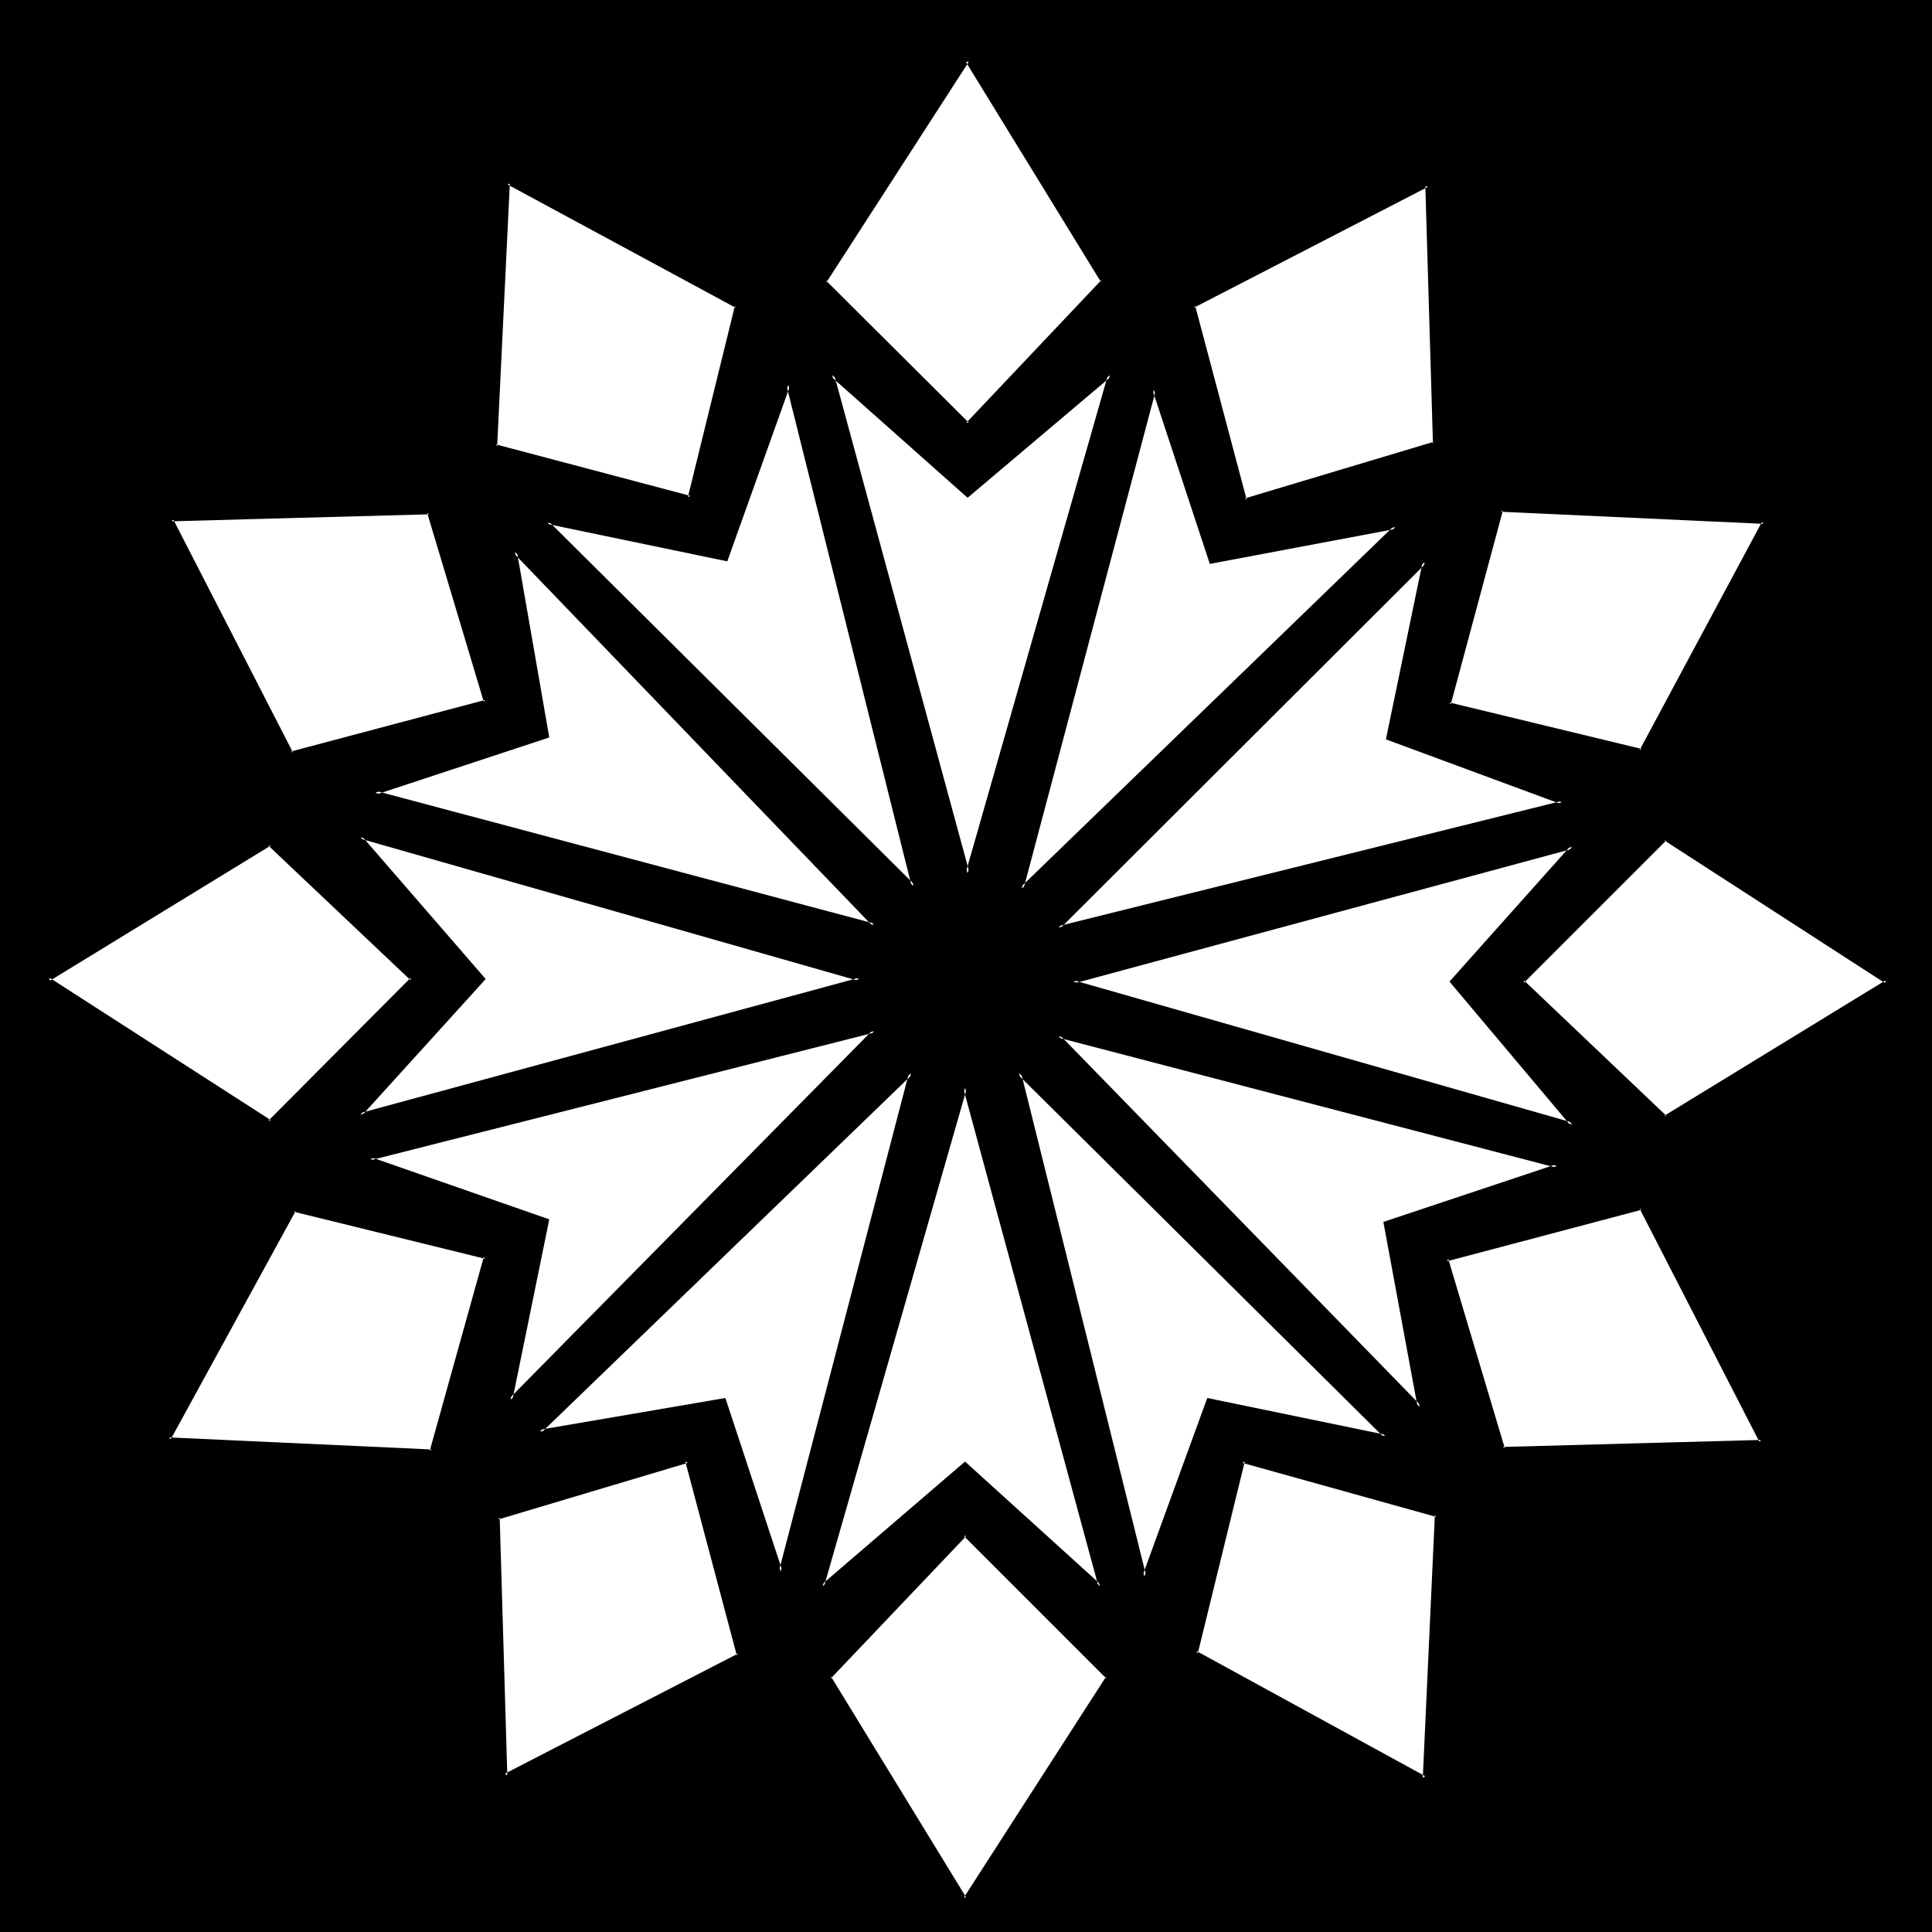 <?xml version="1.0" encoding="UTF-8" standalone="no"?>
<svg
   version="1.0"
   width="129.937mm"
   height="129.937mm"
   id="svg26"
   sodipodi:docname="Shape 690.wmf"
   xmlns:inkscape="http://www.inkscape.org/namespaces/inkscape"
   xmlns:sodipodi="http://sodipodi.sourceforge.net/DTD/sodipodi-0.dtd"
   xmlns="http://www.w3.org/2000/svg"
   xmlns:svg="http://www.w3.org/2000/svg">
  <sodipodi:namedview
     id="namedview26"
     pagecolor="#ffffff"
     bordercolor="#000000"
     borderopacity="0.25"
     inkscape:showpageshadow="2"
     inkscape:pageopacity="0.0"
     inkscape:pagecheckerboard="0"
     inkscape:deskcolor="#d1d1d1"
     inkscape:document-units="mm" />
  <defs
     id="defs1">
    <pattern
       id="WMFhbasepattern"
       patternUnits="userSpaceOnUse"
       width="6"
       height="6"
       x="0"
       y="0" />
  </defs>
  <path
     style="fill:#000000;fill-opacity:1;fill-rule:evenodd;stroke:none"
     d="m 74.821,307.686 -31.835,58.014 66.741,3.232 13.736,-49.45 z M 0.323,490.779 V 0.323 H 490.779 V 490.779 Z M 381.537,129.603 l -13.251,49.45 48.803,11.797 31.189,-58.014 z m -18.746,-82.416 -59.469,30.704 13.251,49.288 47.995,-14.382 z m 60.6,166.125 -36.36,36.198 36.36,34.421 56.075,-34.421 z M 245.955,15.352 209.757,71.589 245.955,107.787 280.214,71.589 Z M 307.848,142.854 293.304,99.061 259.691,225.917 354.712,133.966 Z m 44.925,44.925 9.373,-44.925 -93.081,92.92 127.987,-31.835 z M 245.955,125.886 211.534,95.344 245.955,222.038 282.153,95.344 Z m 26.826,123.624 126.856,36.36 -30.704,-36.36 30.704,-34.259 z m 144.309,57.53 -49.288,13.09 14.221,48.157 65.61,-1.939 z M 129.118,46.541 l -3.07,66.902 49.288,13.09 11.958,-48.642 z m 71.266,51.227 -15.675,44.44 -45.571,-9.373 93.082,92.435 z m 68.68,165.64 91.789,94.213 -8.726,-46.702 43.632,-14.544 z m -138.168,-123.139 8.242,46.864 -43.794,14.382 126.856,33.613 z m 128.149,132.512 31.835,127.987 16.322,-44.925 44.925,9.211 z m 56.883,98.576 -11.958,48.803 58.176,31.835 3.07,-66.902 z m -206.848,-241.107 -65.448,1.939 30.542,59.307 49.288,-13.09 z m -17.453,82.578 31.189,36.037 -31.189,34.421 126.856,-34.421 z m 153.681,63.67 -36.198,126.694 36.198,-31.189 34.259,31.189 z m -151.257,18.099 45.086,15.675 -9.373,45.571 92.435,-93.728 z m 43.147,69.326 46.864,-8.08 14.382,43.632 33.128,-126.694 z m 108.11,26.179 -34.421,36.198 34.421,56.237 36.198,-56.237 z M 68.518,214.605 12.282,248.864 68.518,285.224 104.717,248.864 Z m 106.171,156.752 -47.995,14.382 1.778,65.61 59.307,-30.542 z"
     id="path1" />
  <path
     style="fill:#000000;fill-opacity:1;fill-rule:evenodd;stroke:none"
     d="m 74.498,307.201 -32.32,58.984 67.872,3.07 14.059,-50.096 -49.611,-11.958 0.162,0.808 48.642,11.958 -0.323,-0.485 -13.736,49.288 0.485,-0.323 -66.741,-3.07 0.323,0.646 31.835,-58.176 -0.485,0.162 z"
     id="path2" />
  <path
     style="fill:#000000;fill-opacity:1;fill-rule:evenodd;stroke:none"
     d="m 0.323,490.294 0.485,0.485 V 0.323 L 0.323,0.808 H 490.779 l -0.485,-0.485 V 490.779 l 0.485,-0.485 H 0.323 L 0,491.102 H 491.102 V 0 H 0 v 491.102 z"
     id="path3" />
  <path
     style="fill:#000000;fill-opacity:1;fill-rule:evenodd;stroke:none"
     d="m 381.214,129.28 -13.413,50.096 49.45,11.958 31.835,-58.984 -67.872,-3.07 0.323,0.808 66.741,3.07 -0.323,-0.646 -31.189,58.176 0.485,-0.323 -48.803,-11.797 0.323,0.485 13.251,-49.288 -0.485,0.323 z"
     id="path4" />
  <path
     style="fill:#000000;fill-opacity:1;fill-rule:evenodd;stroke:none"
     d="m 363.276,46.541 -60.438,31.027 13.413,50.258 48.803,-14.706 -1.778,-66.579 -0.97,0.646 1.939,65.61 0.162,-0.485 -47.995,14.382 0.485,0.323 -13.09,-49.288 -0.323,0.485 59.469,-30.704 -0.646,-0.323 z"
     id="path5" />
  <path
     style="fill:#000000;fill-opacity:1;fill-rule:evenodd;stroke:none"
     d="m 423.23,212.827 -36.845,36.683 36.845,34.906 57.045,-34.906 -57.045,-36.683 -0.162,0.808 56.237,36.36 v -0.808 l -56.237,34.421 h 0.485 l -36.198,-34.421 v 0.646 l 36.198,-36.198 h -0.485 z"
     id="path6" />
  <path
     style="fill:#000000;fill-opacity:1;fill-rule:evenodd;stroke:none"
     d="m 245.955,14.544 -36.845,57.045 36.845,36.845 34.906,-36.845 -34.906,-57.045 -0.485,1.131 34.421,56.075 V 71.266 l -34.259,36.198 h 0.646 l -36.36,-36.198 0.162,0.485 36.198,-56.075 h -0.808 z"
     id="path7" />
  <path
     style="fill:#000000;fill-opacity:1;fill-rule:evenodd;stroke:none"
     d="m 307.686,142.369 0.485,0.323 -14.867,-45.248 -34.421,129.765 97.121,-93.889 -48.318,9.05 -0.162,0.97 47.187,-8.888 -0.323,-0.808 -95.021,91.95 0.808,0.323 33.613,-126.694 h -0.808 l 14.544,44.117 z"
     id="path8" />
  <path
     style="fill:#000000;fill-opacity:1;fill-rule:evenodd;stroke:none"
     d="m 352.772,187.294 0.323,0.485 9.696,-46.379 -95.182,95.344 130.896,-32.643 -45.733,-16.806 -0.485,0.646 44.602,16.483 v -0.808 l -127.987,31.835 0.485,0.646 93.081,-92.92 -0.808,-0.485 -9.373,45.248 z"
     id="path9" />
  <path
     style="fill:#000000;fill-opacity:1;fill-rule:evenodd;stroke:none"
     d="m 245.632,125.563 h 0.646 l -35.552,-31.512 35.229,129.765 37.006,-129.765 -37.33,31.512 0.323,0.97 36.522,-30.866 -0.808,-0.485 -36.198,126.694 h 0.97 l -34.421,-126.694 -0.808,0.485 34.744,30.866 z"
     id="path10" />
  <path
     style="fill:#000000;fill-opacity:1;fill-rule:evenodd;stroke:none"
     d="m 271.164,249.51 129.765,37.168 -31.674,-37.491 v 0.646 l 31.674,-35.39 -129.765,35.067 1.778,0.485 126.856,-34.259 -0.485,-0.808 -30.866,34.582 30.866,36.683 0.485,-0.808 -126.856,-36.198 v 0.808 z"
     id="path11" />
  <path
     style="fill:#000000;fill-opacity:1;fill-rule:evenodd;stroke:none"
     d="m 417.251,306.555 -50.096,13.251 14.544,48.803 66.741,-1.778 -31.189,-60.277 -0.485,0.646 30.542,59.469 0.323,-0.646 -65.61,1.778 0.485,0.323 -14.382,-48.157 -0.323,0.646 49.45,-13.09 -0.485,-0.323 z"
     id="path12" />
  <path
     style="fill:#000000;fill-opacity:1;fill-rule:evenodd;stroke:none"
     d="m 128.795,45.894 -3.232,67.872 50.096,13.413 11.958,-49.611 -58.822,-31.674 0.162,0.97 58.014,31.35 -0.162,-0.485 -11.958,48.642 0.646,-0.323 -49.45,-13.09 0.323,0.485 3.232,-66.902 -0.646,0.323 z"
     id="path13" />
  <path
     style="fill:#000000;fill-opacity:1;fill-rule:evenodd;stroke:none"
     d="m 200.384,96.313 -16.16,45.733 0.485,-0.323 -47.026,-9.696 95.344,94.697 -32.643,-130.411 -0.485,1.616 31.835,127.341 0.808,-0.323 -93.082,-92.435 -0.485,0.646 45.894,9.534 15.998,-44.763 h -0.97 z"
     id="path14" />
  <path
     style="fill:#000000;fill-opacity:1;fill-rule:evenodd;stroke:none"
     d="m 267.609,262.438 93.889,96.475 -8.888,-48.157 -0.323,0.485 45.086,-14.867 -129.765,-33.936 1.293,1.293 126.856,33.128 v -0.97 l -44.117,14.706 8.726,47.187 0.808,-0.485 -91.789,-94.213 -0.485,0.646 z"
     id="path15" />
  <path
     style="fill:#000000;fill-opacity:1;fill-rule:evenodd;stroke:none"
     d="m 130.249,138.814 8.403,48.318 0.323,-0.485 -45.086,14.867 129.765,34.582 -93.405,-97.283 0.323,1.778 91.304,94.859 0.485,-0.646 -126.856,-33.774 v 0.97 l 44.117,-14.544 -8.242,-47.349 -0.808,0.485 z"
     id="path16" />
  <path
     style="fill:#000000;fill-opacity:1;fill-rule:evenodd;stroke:none"
     d="m 258.237,271.326 32.643,130.896 16.645,-46.379 -0.485,0.323 46.379,9.696 -95.182,-94.536 0.485,1.778 93.081,92.273 0.485,-0.646 -45.41,-9.373 -16.483,45.248 h 0.97 l -31.835,-127.987 -0.808,0.485 z"
     id="path17" />
  <path
     style="fill:#000000;fill-opacity:1;fill-rule:evenodd;stroke:none"
     d="m 315.604,370.872 -12.12,49.45 58.984,32.32 3.07,-67.872 -49.934,-13.898 0.162,0.97 49.288,13.736 -0.323,-0.485 -3.07,66.902 0.646,-0.485 -58.176,-31.835 0.323,0.646 11.958,-48.803 -0.646,0.323 z"
     id="path18" />
  <path
     style="fill:#000000;fill-opacity:1;fill-rule:evenodd;stroke:none"
     d="m 109.403,129.926 -66.579,1.778 31.027,60.277 50.258,-13.251 -14.706,-48.803 -0.808,0.485 14.382,47.995 0.323,-0.485 -49.288,13.09 0.485,0.323 -30.542,-59.469 -0.323,0.646 65.448,-1.778 -0.485,-0.323 z"
     id="path19" />
  <path
     style="fill:#000000;fill-opacity:1;fill-rule:evenodd;stroke:none"
     d="m 90.334,211.857 32.158,37.33 v -0.646 L 90.334,284.254 220.099,248.864 90.334,211.857 l 1.131,1.293 126.856,36.198 v -0.808 l -126.856,34.421 0.485,0.646 31.512,-34.744 -31.512,-36.36 -0.485,0.646 z"
     id="path20" />
  <path
     style="fill:#000000;fill-opacity:1;fill-rule:evenodd;stroke:none"
     d="m 245.309,274.72 -37.168,129.765 37.491,-32.158 h -0.646 l 35.552,32.158 -35.229,-129.765 -0.485,1.778 34.421,126.856 0.646,-0.485 -34.582,-31.35 -36.522,31.35 0.646,0.485 36.36,-126.856 h -0.97 z"
     id="path21" />
  <path
     style="fill:#000000;fill-opacity:1;fill-rule:evenodd;stroke:none"
     d="m 92.597,294.435 46.379,16.16 -0.323,-0.485 -9.534,47.026 94.536,-95.99 -131.057,33.29 1.616,0.485 128.149,-32.482 -0.485,-0.646 -92.435,93.728 0.808,0.323 9.373,-45.894 -45.41,-15.837 v 0.808 z"
     id="path22" />
  <path
     style="fill:#000000;fill-opacity:1;fill-rule:evenodd;stroke:none"
     d="m 135.905,364.569 48.157,-8.403 -0.485,-0.323 14.867,45.248 33.936,-129.765 -96.475,93.243 1.616,-0.323 94.374,-91.142 -0.808,-0.485 -33.128,126.856 h 0.97 l -14.544,-44.117 -47.187,8.08 0.323,0.808 z"
     id="path23" />
  <path
     style="fill:#000000;fill-opacity:1;fill-rule:evenodd;stroke:none"
     d="m 245.309,389.456 -34.906,36.845 34.906,57.045 36.683,-57.045 -36.683,-36.845 -0.323,0.97 36.198,36.198 v -0.485 l -36.198,56.237 h 0.646 l -34.421,-56.237 v 0.485 l 34.421,-36.198 h -0.646 z"
     id="path24" />
  <path
     style="fill:#000000;fill-opacity:1;fill-rule:evenodd;stroke:none"
     d="m 68.68,214.12 -57.206,34.744 57.206,36.845 36.683,-36.845 -36.683,-34.744 -0.485,0.808 36.198,34.259 v -0.646 l -36.198,36.36 0.646,-0.162 -56.237,-36.198 v 0.808 l 56.237,-34.421 h -0.646 z"
     id="path25" />
  <path
     style="fill:#000000;fill-opacity:1;fill-rule:evenodd;stroke:none"
     d="m 175.013,370.872 -48.803,14.544 1.778,66.579 60.277,-31.027 -13.251,-50.096 -0.808,0.646 13.09,49.288 0.323,-0.485 -59.307,30.542 0.646,0.485 -1.939,-65.61 -0.323,0.485 48.157,-14.382 -0.646,-0.323 z"
     id="path26" />
</svg>
